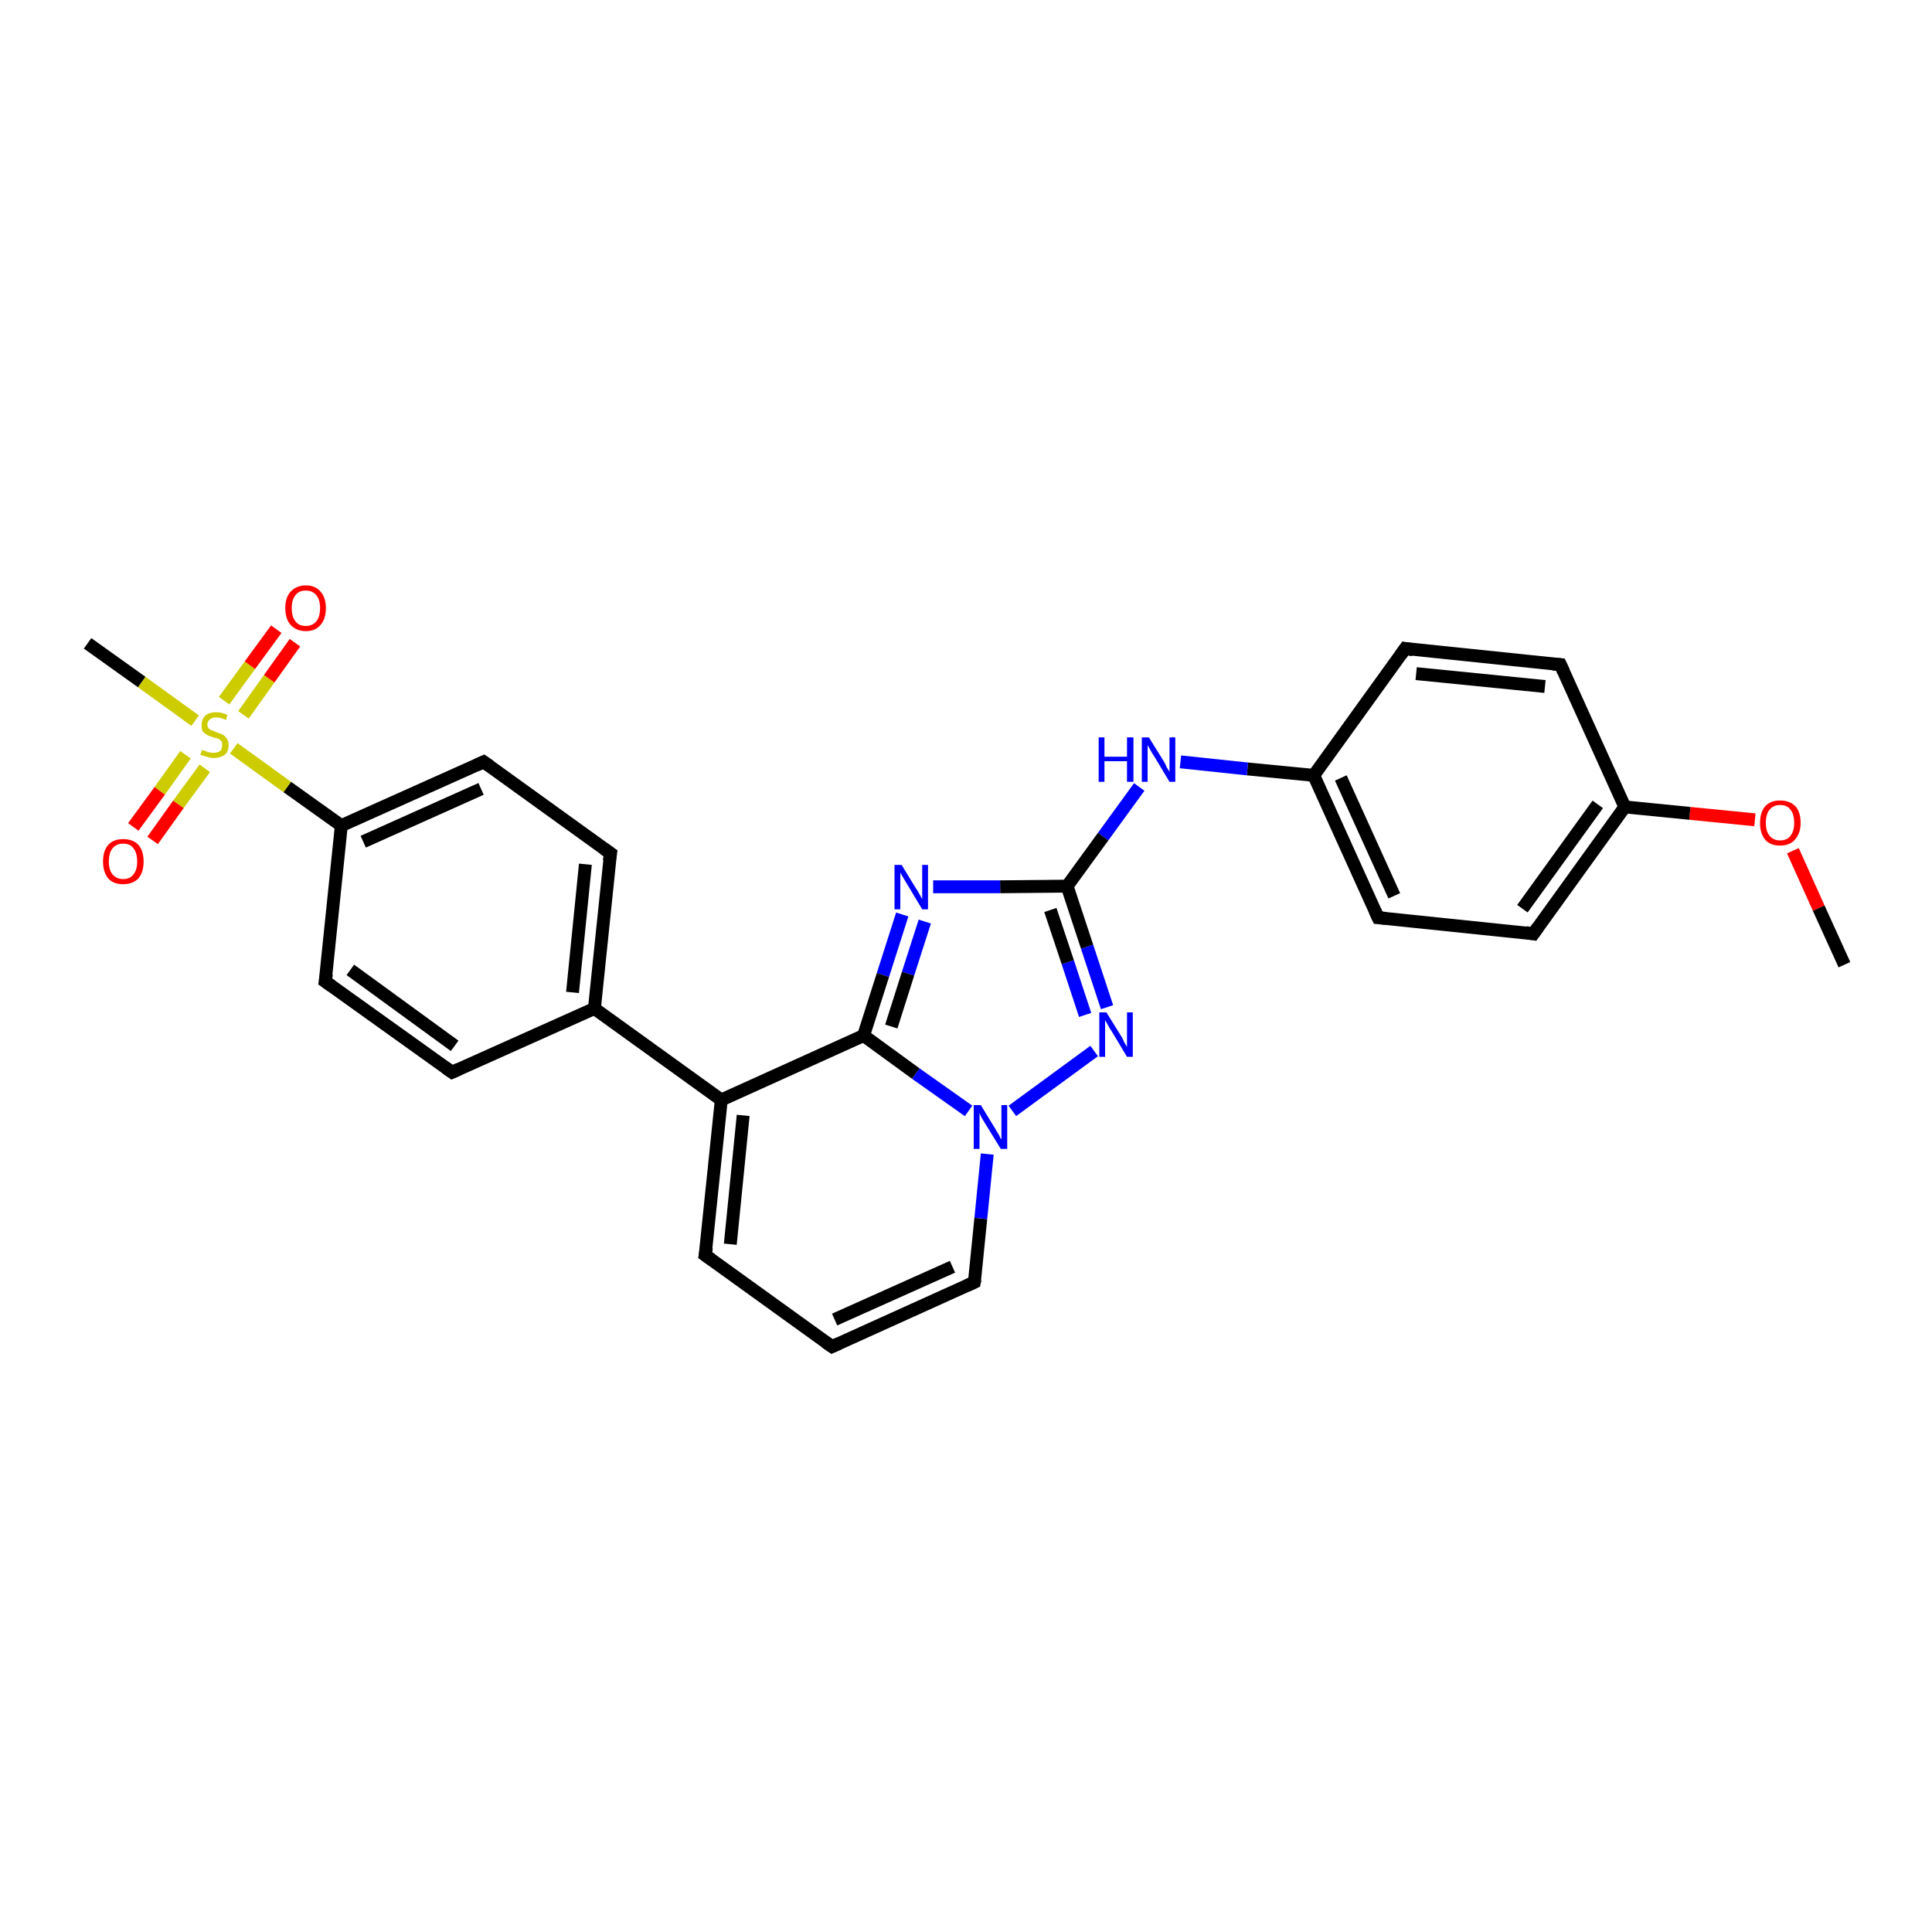 <?xml version='1.0' encoding='iso-8859-1'?>
<svg version='1.1' baseProfile='full'
              xmlns='http://www.w3.org/2000/svg'
                      xmlns:rdkit='http://www.rdkit.org/xml'
                      xmlns:xlink='http://www.w3.org/1999/xlink'
                  xml:space='preserve'
width='300px' height='300px' viewBox='0 0 300 300'>
<!-- END OF HEADER -->
<rect style='opacity:1.0;fill:#FFFFFF;stroke:none' width='300.0' height='300.0' x='0.0' y='0.0'> </rect>
<path class='bond-0 atom-0 atom-1' d='M 286.4,149.8 L 282.4,141.0' style='fill:none;fill-rule:evenodd;stroke:#000000;stroke-width:2.0px;stroke-linecap:butt;stroke-linejoin:miter;stroke-opacity:1' />
<path class='bond-0 atom-0 atom-1' d='M 282.4,141.0 L 278.4,132.1' style='fill:none;fill-rule:evenodd;stroke:#FF0000;stroke-width:2.0px;stroke-linecap:butt;stroke-linejoin:miter;stroke-opacity:1' />
<path class='bond-1 atom-1 atom-2' d='M 272.5,127.3 L 262.4,126.3' style='fill:none;fill-rule:evenodd;stroke:#FF0000;stroke-width:2.0px;stroke-linecap:butt;stroke-linejoin:miter;stroke-opacity:1' />
<path class='bond-1 atom-1 atom-2' d='M 262.4,126.3 L 252.3,125.3' style='fill:none;fill-rule:evenodd;stroke:#000000;stroke-width:2.0px;stroke-linecap:butt;stroke-linejoin:miter;stroke-opacity:1' />
<path class='bond-2 atom-2 atom-3' d='M 252.3,125.3 L 238.1,145.0' style='fill:none;fill-rule:evenodd;stroke:#000000;stroke-width:2.0px;stroke-linecap:butt;stroke-linejoin:miter;stroke-opacity:1' />
<path class='bond-2 atom-2 atom-3' d='M 248.1,124.9 L 236.4,141.1' style='fill:none;fill-rule:evenodd;stroke:#000000;stroke-width:2.0px;stroke-linecap:butt;stroke-linejoin:miter;stroke-opacity:1' />
<path class='bond-3 atom-3 atom-4' d='M 238.1,145.0 L 214.0,142.5' style='fill:none;fill-rule:evenodd;stroke:#000000;stroke-width:2.0px;stroke-linecap:butt;stroke-linejoin:miter;stroke-opacity:1' />
<path class='bond-4 atom-4 atom-5' d='M 214.0,142.5 L 204.0,120.4' style='fill:none;fill-rule:evenodd;stroke:#000000;stroke-width:2.0px;stroke-linecap:butt;stroke-linejoin:miter;stroke-opacity:1' />
<path class='bond-4 atom-4 atom-5' d='M 216.5,139.1 L 208.2,120.8' style='fill:none;fill-rule:evenodd;stroke:#000000;stroke-width:2.0px;stroke-linecap:butt;stroke-linejoin:miter;stroke-opacity:1' />
<path class='bond-5 atom-5 atom-6' d='M 204.0,120.4 L 193.7,119.4' style='fill:none;fill-rule:evenodd;stroke:#000000;stroke-width:2.0px;stroke-linecap:butt;stroke-linejoin:miter;stroke-opacity:1' />
<path class='bond-5 atom-5 atom-6' d='M 193.7,119.4 L 183.3,118.3' style='fill:none;fill-rule:evenodd;stroke:#0000FF;stroke-width:2.0px;stroke-linecap:butt;stroke-linejoin:miter;stroke-opacity:1' />
<path class='bond-6 atom-6 atom-7' d='M 176.9,122.2 L 171.3,129.9' style='fill:none;fill-rule:evenodd;stroke:#0000FF;stroke-width:2.0px;stroke-linecap:butt;stroke-linejoin:miter;stroke-opacity:1' />
<path class='bond-6 atom-6 atom-7' d='M 171.3,129.9 L 165.7,137.6' style='fill:none;fill-rule:evenodd;stroke:#000000;stroke-width:2.0px;stroke-linecap:butt;stroke-linejoin:miter;stroke-opacity:1' />
<path class='bond-7 atom-7 atom-8' d='M 165.7,137.6 L 155.3,137.7' style='fill:none;fill-rule:evenodd;stroke:#000000;stroke-width:2.0px;stroke-linecap:butt;stroke-linejoin:miter;stroke-opacity:1' />
<path class='bond-7 atom-7 atom-8' d='M 155.3,137.7 L 144.9,137.7' style='fill:none;fill-rule:evenodd;stroke:#0000FF;stroke-width:2.0px;stroke-linecap:butt;stroke-linejoin:miter;stroke-opacity:1' />
<path class='bond-8 atom-8 atom-9' d='M 140.1,142.0 L 137.1,151.4' style='fill:none;fill-rule:evenodd;stroke:#0000FF;stroke-width:2.0px;stroke-linecap:butt;stroke-linejoin:miter;stroke-opacity:1' />
<path class='bond-8 atom-8 atom-9' d='M 137.1,151.4 L 134.1,160.8' style='fill:none;fill-rule:evenodd;stroke:#000000;stroke-width:2.0px;stroke-linecap:butt;stroke-linejoin:miter;stroke-opacity:1' />
<path class='bond-8 atom-8 atom-9' d='M 143.6,143.1 L 141.0,151.2' style='fill:none;fill-rule:evenodd;stroke:#0000FF;stroke-width:2.0px;stroke-linecap:butt;stroke-linejoin:miter;stroke-opacity:1' />
<path class='bond-8 atom-8 atom-9' d='M 141.0,151.2 L 138.4,159.4' style='fill:none;fill-rule:evenodd;stroke:#000000;stroke-width:2.0px;stroke-linecap:butt;stroke-linejoin:miter;stroke-opacity:1' />
<path class='bond-9 atom-9 atom-10' d='M 134.1,160.8 L 112.0,170.8' style='fill:none;fill-rule:evenodd;stroke:#000000;stroke-width:2.0px;stroke-linecap:butt;stroke-linejoin:miter;stroke-opacity:1' />
<path class='bond-10 atom-10 atom-11' d='M 112.0,170.8 L 109.5,194.9' style='fill:none;fill-rule:evenodd;stroke:#000000;stroke-width:2.0px;stroke-linecap:butt;stroke-linejoin:miter;stroke-opacity:1' />
<path class='bond-10 atom-10 atom-11' d='M 115.4,173.2 L 113.4,193.2' style='fill:none;fill-rule:evenodd;stroke:#000000;stroke-width:2.0px;stroke-linecap:butt;stroke-linejoin:miter;stroke-opacity:1' />
<path class='bond-11 atom-11 atom-12' d='M 109.5,194.9 L 129.2,209.1' style='fill:none;fill-rule:evenodd;stroke:#000000;stroke-width:2.0px;stroke-linecap:butt;stroke-linejoin:miter;stroke-opacity:1' />
<path class='bond-12 atom-12 atom-13' d='M 129.2,209.1 L 151.3,199.1' style='fill:none;fill-rule:evenodd;stroke:#000000;stroke-width:2.0px;stroke-linecap:butt;stroke-linejoin:miter;stroke-opacity:1' />
<path class='bond-12 atom-12 atom-13' d='M 129.6,204.9 L 147.9,196.7' style='fill:none;fill-rule:evenodd;stroke:#000000;stroke-width:2.0px;stroke-linecap:butt;stroke-linejoin:miter;stroke-opacity:1' />
<path class='bond-13 atom-13 atom-14' d='M 151.3,199.1 L 152.3,189.2' style='fill:none;fill-rule:evenodd;stroke:#000000;stroke-width:2.0px;stroke-linecap:butt;stroke-linejoin:miter;stroke-opacity:1' />
<path class='bond-13 atom-13 atom-14' d='M 152.3,189.2 L 153.3,179.2' style='fill:none;fill-rule:evenodd;stroke:#0000FF;stroke-width:2.0px;stroke-linecap:butt;stroke-linejoin:miter;stroke-opacity:1' />
<path class='bond-14 atom-14 atom-15' d='M 157.2,172.5 L 169.9,163.2' style='fill:none;fill-rule:evenodd;stroke:#0000FF;stroke-width:2.0px;stroke-linecap:butt;stroke-linejoin:miter;stroke-opacity:1' />
<path class='bond-15 atom-10 atom-16' d='M 112.0,170.8 L 92.3,156.6' style='fill:none;fill-rule:evenodd;stroke:#000000;stroke-width:2.0px;stroke-linecap:butt;stroke-linejoin:miter;stroke-opacity:1' />
<path class='bond-16 atom-16 atom-17' d='M 92.3,156.6 L 94.8,132.5' style='fill:none;fill-rule:evenodd;stroke:#000000;stroke-width:2.0px;stroke-linecap:butt;stroke-linejoin:miter;stroke-opacity:1' />
<path class='bond-16 atom-16 atom-17' d='M 88.9,154.1 L 90.9,134.2' style='fill:none;fill-rule:evenodd;stroke:#000000;stroke-width:2.0px;stroke-linecap:butt;stroke-linejoin:miter;stroke-opacity:1' />
<path class='bond-17 atom-17 atom-18' d='M 94.8,132.5 L 75.1,118.3' style='fill:none;fill-rule:evenodd;stroke:#000000;stroke-width:2.0px;stroke-linecap:butt;stroke-linejoin:miter;stroke-opacity:1' />
<path class='bond-18 atom-18 atom-19' d='M 75.1,118.3 L 53.0,128.2' style='fill:none;fill-rule:evenodd;stroke:#000000;stroke-width:2.0px;stroke-linecap:butt;stroke-linejoin:miter;stroke-opacity:1' />
<path class='bond-18 atom-18 atom-19' d='M 74.7,122.5 L 56.4,130.7' style='fill:none;fill-rule:evenodd;stroke:#000000;stroke-width:2.0px;stroke-linecap:butt;stroke-linejoin:miter;stroke-opacity:1' />
<path class='bond-19 atom-19 atom-20' d='M 53.0,128.2 L 50.5,152.4' style='fill:none;fill-rule:evenodd;stroke:#000000;stroke-width:2.0px;stroke-linecap:butt;stroke-linejoin:miter;stroke-opacity:1' />
<path class='bond-20 atom-20 atom-21' d='M 50.5,152.4 L 70.2,166.5' style='fill:none;fill-rule:evenodd;stroke:#000000;stroke-width:2.0px;stroke-linecap:butt;stroke-linejoin:miter;stroke-opacity:1' />
<path class='bond-20 atom-20 atom-21' d='M 54.4,150.6 L 70.6,162.4' style='fill:none;fill-rule:evenodd;stroke:#000000;stroke-width:2.0px;stroke-linecap:butt;stroke-linejoin:miter;stroke-opacity:1' />
<path class='bond-21 atom-19 atom-22' d='M 53.0,128.2 L 44.6,122.2' style='fill:none;fill-rule:evenodd;stroke:#000000;stroke-width:2.0px;stroke-linecap:butt;stroke-linejoin:miter;stroke-opacity:1' />
<path class='bond-21 atom-19 atom-22' d='M 44.6,122.2 L 36.3,116.2' style='fill:none;fill-rule:evenodd;stroke:#CCCC00;stroke-width:2.0px;stroke-linecap:butt;stroke-linejoin:miter;stroke-opacity:1' />
<path class='bond-22 atom-22 atom-23' d='M 30.3,111.9 L 22.0,105.9' style='fill:none;fill-rule:evenodd;stroke:#CCCC00;stroke-width:2.0px;stroke-linecap:butt;stroke-linejoin:miter;stroke-opacity:1' />
<path class='bond-22 atom-22 atom-23' d='M 22.0,105.9 L 13.6,99.9' style='fill:none;fill-rule:evenodd;stroke:#000000;stroke-width:2.0px;stroke-linecap:butt;stroke-linejoin:miter;stroke-opacity:1' />
<path class='bond-23 atom-22 atom-24' d='M 28.8,117.2 L 24.8,122.8' style='fill:none;fill-rule:evenodd;stroke:#CCCC00;stroke-width:2.0px;stroke-linecap:butt;stroke-linejoin:miter;stroke-opacity:1' />
<path class='bond-23 atom-22 atom-24' d='M 24.8,122.8 L 20.7,128.4' style='fill:none;fill-rule:evenodd;stroke:#FF0000;stroke-width:2.0px;stroke-linecap:butt;stroke-linejoin:miter;stroke-opacity:1' />
<path class='bond-23 atom-22 atom-24' d='M 31.8,119.3 L 27.7,124.9' style='fill:none;fill-rule:evenodd;stroke:#CCCC00;stroke-width:2.0px;stroke-linecap:butt;stroke-linejoin:miter;stroke-opacity:1' />
<path class='bond-23 atom-22 atom-24' d='M 27.7,124.9 L 23.7,130.5' style='fill:none;fill-rule:evenodd;stroke:#FF0000;stroke-width:2.0px;stroke-linecap:butt;stroke-linejoin:miter;stroke-opacity:1' />
<path class='bond-24 atom-22 atom-25' d='M 37.8,111.0 L 41.8,105.4' style='fill:none;fill-rule:evenodd;stroke:#CCCC00;stroke-width:2.0px;stroke-linecap:butt;stroke-linejoin:miter;stroke-opacity:1' />
<path class='bond-24 atom-22 atom-25' d='M 41.8,105.4 L 45.8,99.8' style='fill:none;fill-rule:evenodd;stroke:#FF0000;stroke-width:2.0px;stroke-linecap:butt;stroke-linejoin:miter;stroke-opacity:1' />
<path class='bond-24 atom-22 atom-25' d='M 34.8,108.8 L 38.8,103.3' style='fill:none;fill-rule:evenodd;stroke:#CCCC00;stroke-width:2.0px;stroke-linecap:butt;stroke-linejoin:miter;stroke-opacity:1' />
<path class='bond-24 atom-22 atom-25' d='M 38.8,103.3 L 42.9,97.7' style='fill:none;fill-rule:evenodd;stroke:#FF0000;stroke-width:2.0px;stroke-linecap:butt;stroke-linejoin:miter;stroke-opacity:1' />
<path class='bond-25 atom-5 atom-26' d='M 204.0,120.4 L 218.2,100.7' style='fill:none;fill-rule:evenodd;stroke:#000000;stroke-width:2.0px;stroke-linecap:butt;stroke-linejoin:miter;stroke-opacity:1' />
<path class='bond-26 atom-26 atom-27' d='M 218.2,100.7 L 242.3,103.2' style='fill:none;fill-rule:evenodd;stroke:#000000;stroke-width:2.0px;stroke-linecap:butt;stroke-linejoin:miter;stroke-opacity:1' />
<path class='bond-26 atom-26 atom-27' d='M 219.9,104.6 L 239.9,106.6' style='fill:none;fill-rule:evenodd;stroke:#000000;stroke-width:2.0px;stroke-linecap:butt;stroke-linejoin:miter;stroke-opacity:1' />
<path class='bond-27 atom-27 atom-2' d='M 242.3,103.2 L 252.3,125.3' style='fill:none;fill-rule:evenodd;stroke:#000000;stroke-width:2.0px;stroke-linecap:butt;stroke-linejoin:miter;stroke-opacity:1' />
<path class='bond-28 atom-15 atom-7' d='M 171.9,156.4 L 168.8,147.0' style='fill:none;fill-rule:evenodd;stroke:#0000FF;stroke-width:2.0px;stroke-linecap:butt;stroke-linejoin:miter;stroke-opacity:1' />
<path class='bond-28 atom-15 atom-7' d='M 168.8,147.0 L 165.7,137.6' style='fill:none;fill-rule:evenodd;stroke:#000000;stroke-width:2.0px;stroke-linecap:butt;stroke-linejoin:miter;stroke-opacity:1' />
<path class='bond-28 atom-15 atom-7' d='M 168.5,157.6 L 165.8,149.4' style='fill:none;fill-rule:evenodd;stroke:#0000FF;stroke-width:2.0px;stroke-linecap:butt;stroke-linejoin:miter;stroke-opacity:1' />
<path class='bond-28 atom-15 atom-7' d='M 165.8,149.4 L 163.1,141.3' style='fill:none;fill-rule:evenodd;stroke:#000000;stroke-width:2.0px;stroke-linecap:butt;stroke-linejoin:miter;stroke-opacity:1' />
<path class='bond-29 atom-21 atom-16' d='M 70.2,166.5 L 92.3,156.6' style='fill:none;fill-rule:evenodd;stroke:#000000;stroke-width:2.0px;stroke-linecap:butt;stroke-linejoin:miter;stroke-opacity:1' />
<path class='bond-30 atom-14 atom-9' d='M 150.4,172.5 L 142.2,166.7' style='fill:none;fill-rule:evenodd;stroke:#0000FF;stroke-width:2.0px;stroke-linecap:butt;stroke-linejoin:miter;stroke-opacity:1' />
<path class='bond-30 atom-14 atom-9' d='M 142.2,166.7 L 134.1,160.8' style='fill:none;fill-rule:evenodd;stroke:#000000;stroke-width:2.0px;stroke-linecap:butt;stroke-linejoin:miter;stroke-opacity:1' />
<path d='M 238.8,144.0 L 238.1,145.0 L 236.9,144.8' style='fill:none;stroke:#000000;stroke-width:2.0px;stroke-linecap:butt;stroke-linejoin:miter;stroke-opacity:1;' />
<path d='M 215.2,142.6 L 214.0,142.5 L 213.5,141.4' style='fill:none;stroke:#000000;stroke-width:2.0px;stroke-linecap:butt;stroke-linejoin:miter;stroke-opacity:1;' />
<path d='M 109.7,193.7 L 109.5,194.9 L 110.5,195.6' style='fill:none;stroke:#000000;stroke-width:2.0px;stroke-linecap:butt;stroke-linejoin:miter;stroke-opacity:1;' />
<path d='M 128.2,208.4 L 129.2,209.1 L 130.3,208.6' style='fill:none;stroke:#000000;stroke-width:2.0px;stroke-linecap:butt;stroke-linejoin:miter;stroke-opacity:1;' />
<path d='M 150.2,199.6 L 151.3,199.1 L 151.4,198.6' style='fill:none;stroke:#000000;stroke-width:2.0px;stroke-linecap:butt;stroke-linejoin:miter;stroke-opacity:1;' />
<path d='M 94.6,133.7 L 94.8,132.5 L 93.8,131.8' style='fill:none;stroke:#000000;stroke-width:2.0px;stroke-linecap:butt;stroke-linejoin:miter;stroke-opacity:1;' />
<path d='M 76.1,119.0 L 75.1,118.3 L 74.0,118.8' style='fill:none;stroke:#000000;stroke-width:2.0px;stroke-linecap:butt;stroke-linejoin:miter;stroke-opacity:1;' />
<path d='M 50.7,151.2 L 50.5,152.4 L 51.5,153.1' style='fill:none;stroke:#000000;stroke-width:2.0px;stroke-linecap:butt;stroke-linejoin:miter;stroke-opacity:1;' />
<path d='M 69.2,165.8 L 70.2,166.5 L 71.3,166.0' style='fill:none;stroke:#000000;stroke-width:2.0px;stroke-linecap:butt;stroke-linejoin:miter;stroke-opacity:1;' />
<path d='M 217.5,101.7 L 218.2,100.7 L 219.4,100.9' style='fill:none;stroke:#000000;stroke-width:2.0px;stroke-linecap:butt;stroke-linejoin:miter;stroke-opacity:1;' />
<path d='M 241.1,103.1 L 242.3,103.2 L 242.8,104.3' style='fill:none;stroke:#000000;stroke-width:2.0px;stroke-linecap:butt;stroke-linejoin:miter;stroke-opacity:1;' />
<path class='atom-1' d='M 273.3 127.8
Q 273.3 126.1, 274.1 125.2
Q 274.9 124.3, 276.4 124.3
Q 277.9 124.3, 278.8 125.2
Q 279.6 126.1, 279.6 127.8
Q 279.6 129.4, 278.7 130.4
Q 277.9 131.3, 276.4 131.3
Q 274.9 131.3, 274.1 130.4
Q 273.3 129.4, 273.3 127.8
M 276.4 130.5
Q 277.5 130.5, 278.0 129.8
Q 278.6 129.1, 278.6 127.8
Q 278.6 126.4, 278.0 125.7
Q 277.5 125.0, 276.4 125.0
Q 275.4 125.0, 274.8 125.7
Q 274.2 126.4, 274.2 127.8
Q 274.2 129.1, 274.8 129.8
Q 275.4 130.5, 276.4 130.5
' fill='#FF0000'/>
<path class='atom-6' d='M 170.6 114.5
L 171.5 114.5
L 171.5 117.5
L 175.0 117.5
L 175.0 114.5
L 176.0 114.5
L 176.0 121.4
L 175.0 121.4
L 175.0 118.2
L 171.5 118.2
L 171.5 121.4
L 170.6 121.4
L 170.6 114.5
' fill='#0000FF'/>
<path class='atom-6' d='M 178.4 114.5
L 180.7 118.2
Q 180.9 118.5, 181.2 119.2
Q 181.6 119.8, 181.6 119.9
L 181.6 114.5
L 182.5 114.5
L 182.5 121.4
L 181.6 121.4
L 179.2 117.4
Q 178.9 117.0, 178.6 116.4
Q 178.3 115.9, 178.2 115.7
L 178.2 121.4
L 177.3 121.4
L 177.3 114.5
L 178.4 114.5
' fill='#0000FF'/>
<path class='atom-8' d='M 140.0 134.3
L 142.2 137.9
Q 142.5 138.3, 142.8 138.9
Q 143.2 139.6, 143.2 139.6
L 143.2 134.3
L 144.1 134.3
L 144.1 141.2
L 143.2 141.2
L 140.8 137.2
Q 140.5 136.7, 140.2 136.2
Q 139.9 135.7, 139.8 135.5
L 139.8 141.2
L 138.9 141.2
L 138.9 134.3
L 140.0 134.3
' fill='#0000FF'/>
<path class='atom-14' d='M 152.3 171.6
L 154.5 175.2
Q 154.7 175.6, 155.1 176.2
Q 155.4 176.9, 155.5 176.9
L 155.5 171.6
L 156.4 171.6
L 156.4 178.4
L 155.4 178.4
L 153.0 174.5
Q 152.7 174.0, 152.4 173.5
Q 152.1 172.9, 152.1 172.8
L 152.1 178.4
L 151.2 178.4
L 151.2 171.6
L 152.3 171.6
' fill='#0000FF'/>
<path class='atom-15' d='M 171.8 157.2
L 174.1 160.9
Q 174.3 161.2, 174.6 161.9
Q 175.0 162.5, 175.0 162.6
L 175.0 157.2
L 175.9 157.2
L 175.9 164.1
L 175.0 164.1
L 172.6 160.1
Q 172.3 159.7, 172.0 159.1
Q 171.7 158.6, 171.6 158.4
L 171.6 164.1
L 170.7 164.1
L 170.7 157.2
L 171.8 157.2
' fill='#0000FF'/>
<path class='atom-22' d='M 31.4 116.4
Q 31.4 116.5, 31.8 116.6
Q 32.1 116.7, 32.4 116.8
Q 32.8 116.9, 33.1 116.9
Q 33.8 116.9, 34.2 116.6
Q 34.5 116.3, 34.5 115.7
Q 34.5 115.3, 34.4 115.1
Q 34.2 114.9, 33.9 114.7
Q 33.6 114.6, 33.1 114.5
Q 32.5 114.3, 32.1 114.1
Q 31.8 113.9, 31.5 113.6
Q 31.3 113.2, 31.3 112.6
Q 31.3 111.7, 31.8 111.2
Q 32.4 110.6, 33.6 110.6
Q 34.4 110.6, 35.3 111.0
L 35.1 111.8
Q 34.2 111.4, 33.6 111.4
Q 32.9 111.4, 32.6 111.7
Q 32.2 112.0, 32.2 112.5
Q 32.2 112.8, 32.4 113.1
Q 32.6 113.3, 32.9 113.4
Q 33.2 113.5, 33.6 113.7
Q 34.2 113.9, 34.6 114.1
Q 35.0 114.3, 35.2 114.7
Q 35.5 115.0, 35.5 115.7
Q 35.5 116.7, 34.9 117.2
Q 34.2 117.7, 33.2 117.7
Q 32.6 117.7, 32.1 117.5
Q 31.6 117.4, 31.1 117.2
L 31.4 116.4
' fill='#CCCC00'/>
<path class='atom-24' d='M 16.0 133.8
Q 16.0 132.1, 16.8 131.2
Q 17.6 130.3, 19.1 130.3
Q 20.7 130.3, 21.5 131.2
Q 22.3 132.1, 22.3 133.8
Q 22.3 135.4, 21.5 136.4
Q 20.6 137.3, 19.1 137.3
Q 17.6 137.3, 16.8 136.4
Q 16.0 135.4, 16.0 133.8
M 19.1 136.5
Q 20.2 136.5, 20.7 135.8
Q 21.3 135.1, 21.3 133.8
Q 21.3 132.4, 20.7 131.7
Q 20.2 131.0, 19.1 131.0
Q 18.1 131.0, 17.5 131.7
Q 16.9 132.4, 16.9 133.8
Q 16.9 135.1, 17.5 135.8
Q 18.1 136.5, 19.1 136.5
' fill='#FF0000'/>
<path class='atom-25' d='M 44.3 94.4
Q 44.3 92.8, 45.1 91.9
Q 46.0 90.9, 47.5 90.9
Q 49.0 90.9, 49.8 91.9
Q 50.6 92.8, 50.6 94.4
Q 50.6 96.1, 49.8 97.0
Q 49.0 98.0, 47.5 98.0
Q 46.0 98.0, 45.1 97.0
Q 44.3 96.1, 44.3 94.4
M 47.5 97.2
Q 48.5 97.2, 49.1 96.5
Q 49.7 95.8, 49.7 94.4
Q 49.7 93.1, 49.1 92.4
Q 48.5 91.7, 47.5 91.7
Q 46.4 91.7, 45.9 92.4
Q 45.3 93.1, 45.3 94.4
Q 45.3 95.8, 45.9 96.5
Q 46.4 97.2, 47.5 97.2
' fill='#FF0000'/>
</svg>

